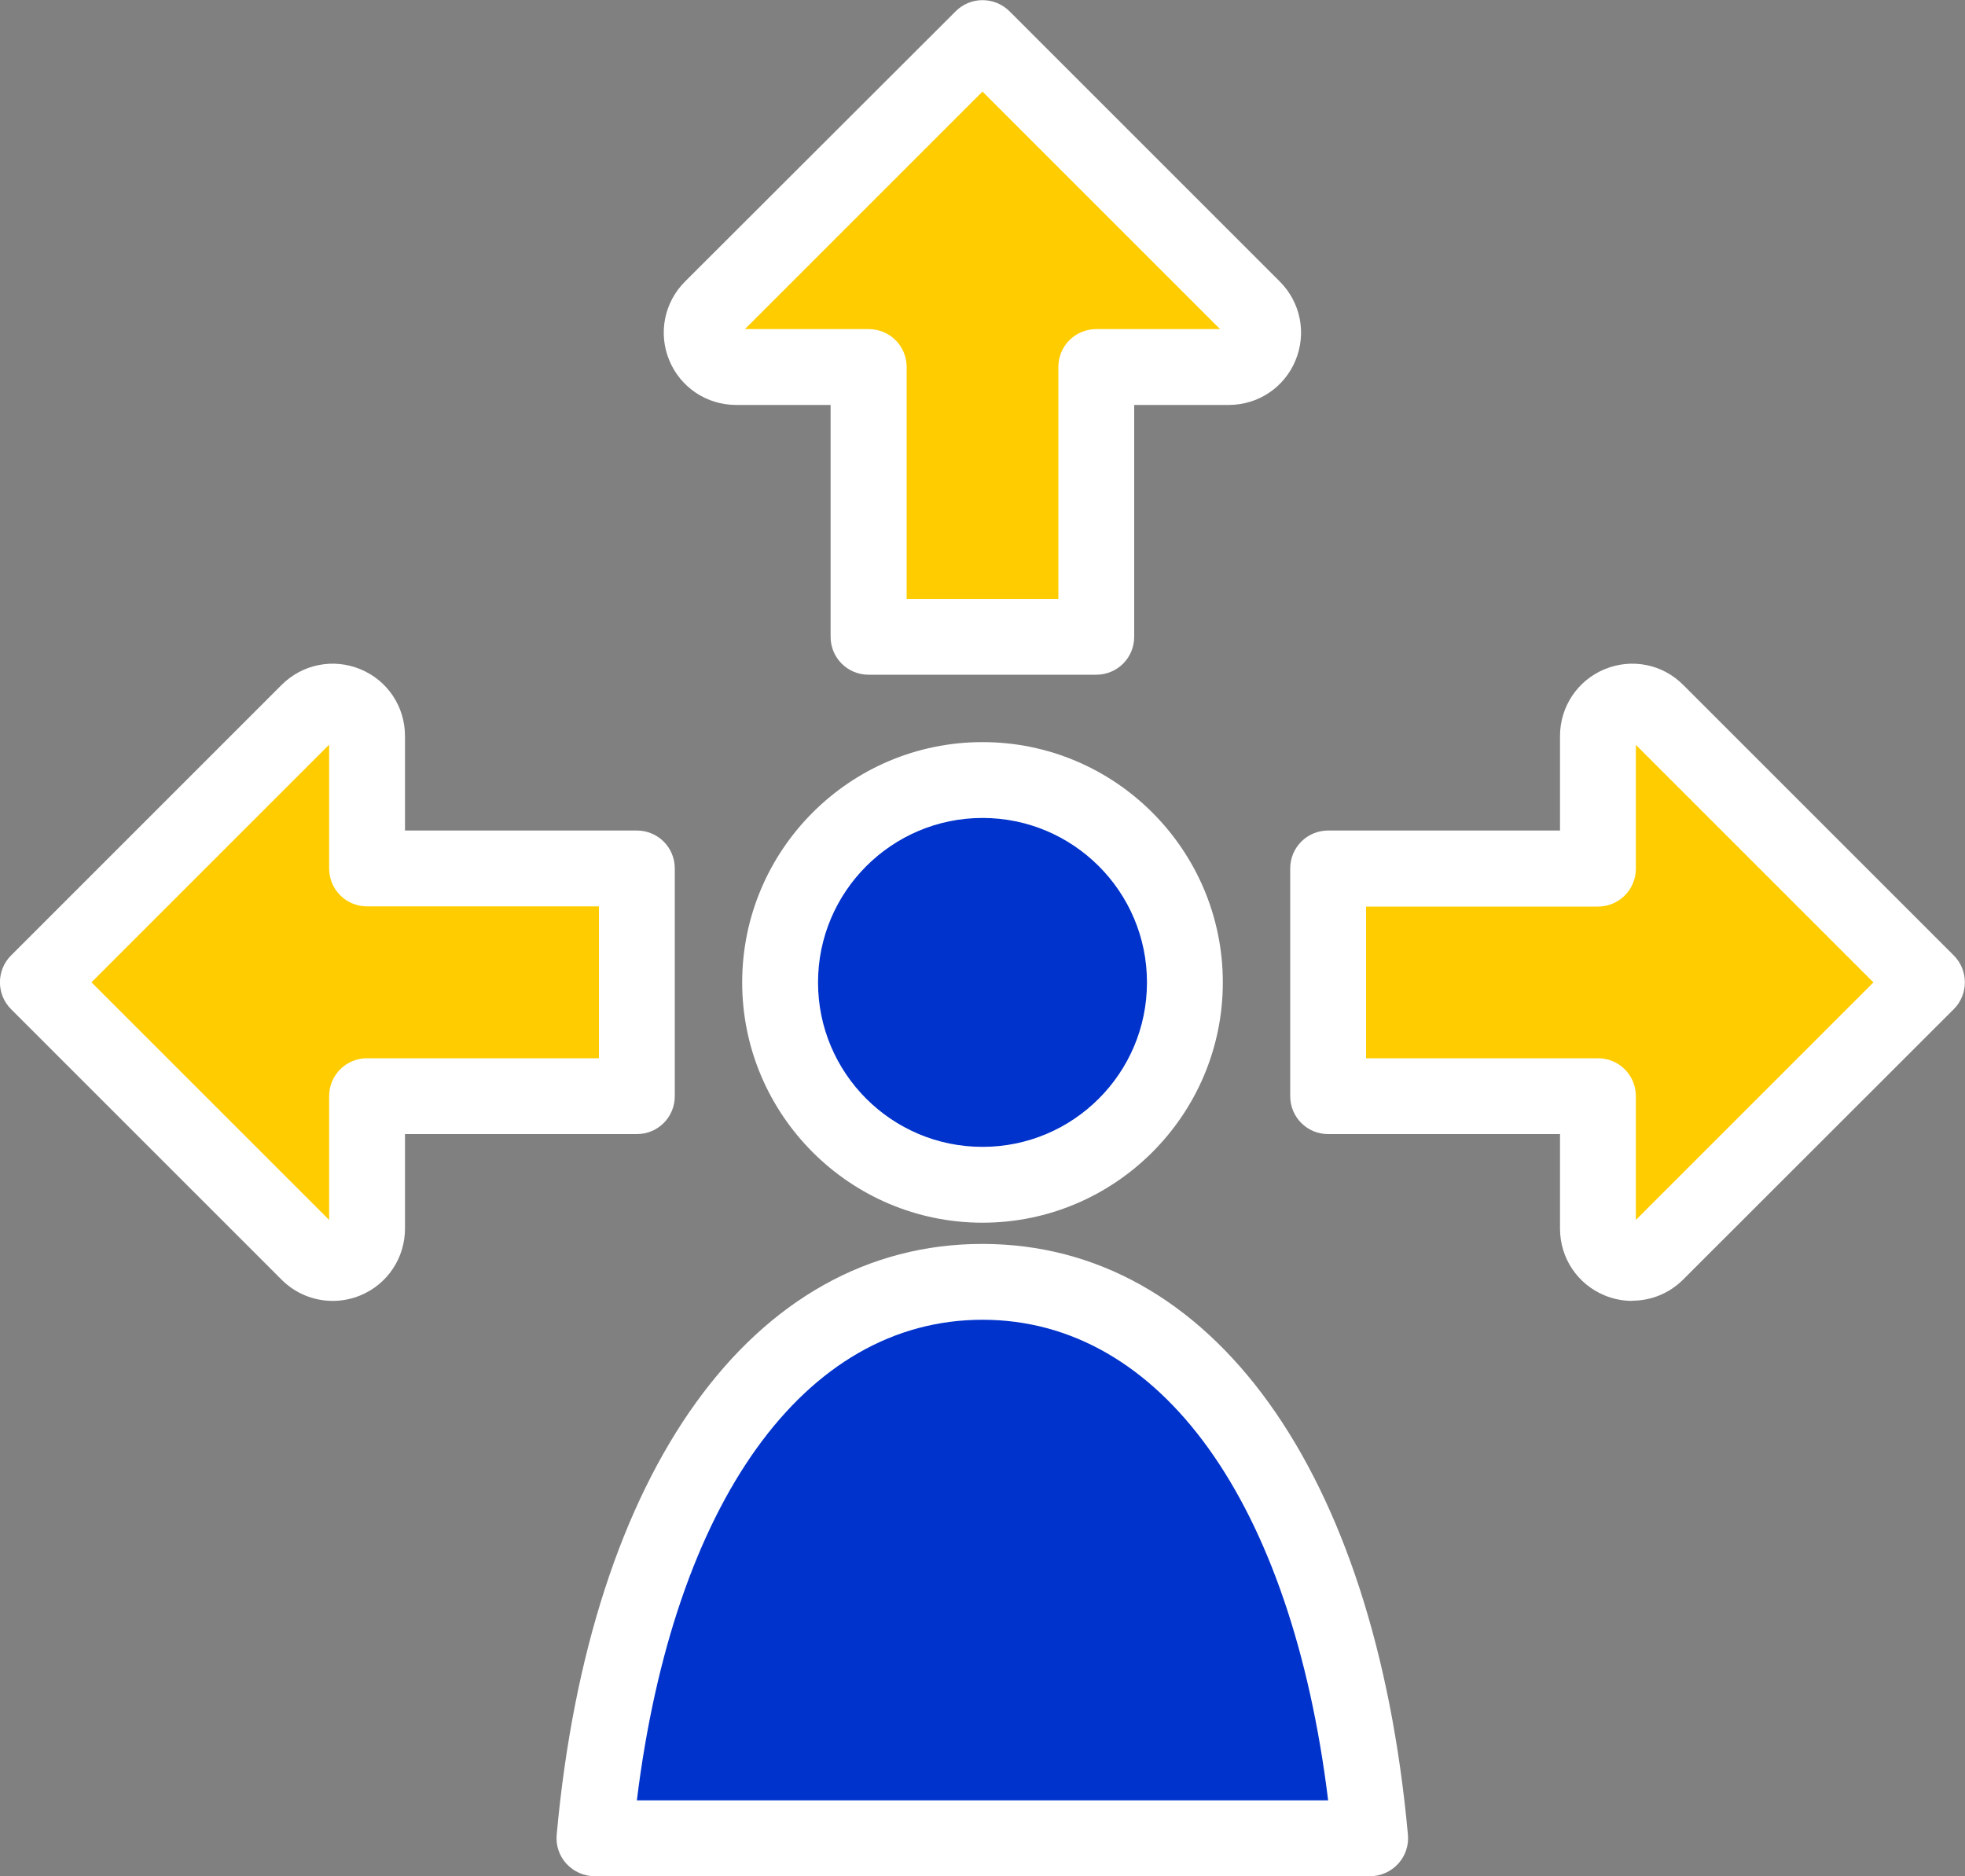<?xml version="1.0" encoding="UTF-8"?>
<svg id="_レイヤー_2" data-name="レイヤー 2" xmlns="http://www.w3.org/2000/svg" viewBox="0 0 100 95.49">
  <rect x="0" y="0" width="100" height="95.49" fill="#808080" stroke="none"/>
  <defs>
    <style>
      .cls-1 {
        fill: #03c;
      }

      .cls-1, .cls-2, .cls-3 {
        stroke-width: 0px;
      }

      .cls-2 {
        fill: #fff;
      }

      .cls-3 {
        fill: #fc0;
      }
    </style>
  </defs>
  <g id="_レイアウト" data-name="レイアウト">
    <g>
      <path class="cls-1" d="m60.3,50c0,5.69-4.61,10.3-10.3,10.3s-10.3-4.61-10.3-10.3,4.61-10.3,10.3-10.3,10.3,4.61,10.3,10.3"/>
      <path class="cls-2" d="m50,62.23c-6.74,0-12.23-5.49-12.23-12.23s5.48-12.23,12.23-12.23,12.23,5.49,12.23,12.23-5.49,12.23-12.23,12.23Zm0-20.6c-4.61,0-8.37,3.75-8.37,8.37s3.75,8.37,8.37,8.37,8.37-3.75,8.37-8.37-3.75-8.37-8.37-8.37Z"/>
      <path class="cls-1" d="m69.74,93.56c-1.72-18.88-9.87-28.32-19.74-28.32s-18.02,9.44-19.74,28.32h39.47Z"/>
      <path class="cls-2" d="m69.74,95.49H30.26c-.54,0-1.06-.23-1.43-.63-.37-.4-.55-.94-.5-1.48,1.69-18.55,9.99-30.07,21.66-30.07s19.97,11.52,21.66,30.07c.05.54-.13,1.08-.5,1.48-.37.4-.88.63-1.43.63Zm-37.33-3.86h35.18c-1.86-15.15-8.51-24.46-17.59-24.46s-15.72,9.31-17.59,24.46Z"/>
      <path class="cls-3" d="m63.77,15.69L50,1.93l-13.77,13.76c-1.1,1.1-.32,2.98,1.24,2.98h6.74v13.73h11.59v-13.73h6.74c1.56,0,2.34-1.88,1.24-2.98"/>
      <path class="cls-2" d="m55.79,34.34h-11.59c-1.07,0-1.93-.86-1.93-1.93v-11.8h-4.81c-1.49,0-2.83-.89-3.4-2.27-.57-1.38-.26-2.95.8-4.01L48.64.57c.75-.75,1.97-.75,2.73,0l13.76,13.76c1.06,1.06,1.37,2.63.8,4.01-.57,1.38-1.9,2.27-3.4,2.27h-4.81v11.8c0,1.07-.86,1.93-1.93,1.93Zm-9.66-3.86h7.73v-11.8c0-1.07.86-1.93,1.93-1.93h6.3l-12.09-12.09-12.09,12.09h6.3c1.07,0,1.93.86,1.93,1.93v11.8Zm16.26-13.42s0,0,0,0l1.37-1.36-1.37,1.36h0Z"/>
      <path class="cls-3" d="m15.69,36.23L1.93,50l13.76,13.77c1.1,1.1,2.98.32,2.98-1.24v-6.74h13.73v-11.59h-13.73v-6.74c0-1.56-1.88-2.34-2.98-1.24"/>
      <path class="cls-2" d="m16.93,66.21c-.95,0-1.89-.37-2.6-1.08L.56,51.36c-.75-.75-.75-1.98,0-2.73l13.77-13.77c1.06-1.06,2.63-1.37,4.01-.8,1.38.57,2.27,1.9,2.27,3.4v4.81h11.8c1.07,0,1.93.86,1.93,1.93v11.59c0,1.07-.86,1.93-1.93,1.93h-11.8v4.81c0,1.49-.89,2.83-2.27,3.4-.46.19-.94.28-1.41.28Zm-12.27-16.21l12.09,12.09v-6.3c0-1.07.86-1.93,1.93-1.93h11.8v-7.73h-11.8c-1.07,0-1.93-.86-1.93-1.93v-6.3l-12.09,12.09Zm11.04-13.77l1.36,1.36-1.36-1.36Z"/>
      <path class="cls-3" d="m84.31,63.77l13.76-13.76-13.76-13.77c-1.1-1.1-2.98-.32-2.98,1.24v6.74h-13.73v11.59h13.73v6.74c0,1.56,1.88,2.34,2.98,1.24"/>
      <path class="cls-2" d="m83.07,66.21c-.47,0-.95-.09-1.41-.28-1.38-.57-2.27-1.9-2.27-3.4v-4.81h-11.8c-1.07,0-1.93-.86-1.93-1.93v-11.59c0-1.07.86-1.93,1.93-1.93h11.8v-4.81c0-1.49.89-2.83,2.27-3.4,1.38-.57,2.95-.26,4,.8l13.77,13.77c.75.75.75,1.98,0,2.73l-13.77,13.76c-.71.71-1.64,1.08-2.6,1.08Zm-.13-3.81h0l1.36,1.37-1.36-1.37Zm-13.42-8.54h11.8c1.07,0,1.93.86,1.93,1.93v6.3l12.09-12.09-12.09-12.09v6.3c0,1.07-.86,1.93-1.93,1.93h-11.8v7.73Z"/>
    </g>
  </g>
</svg>